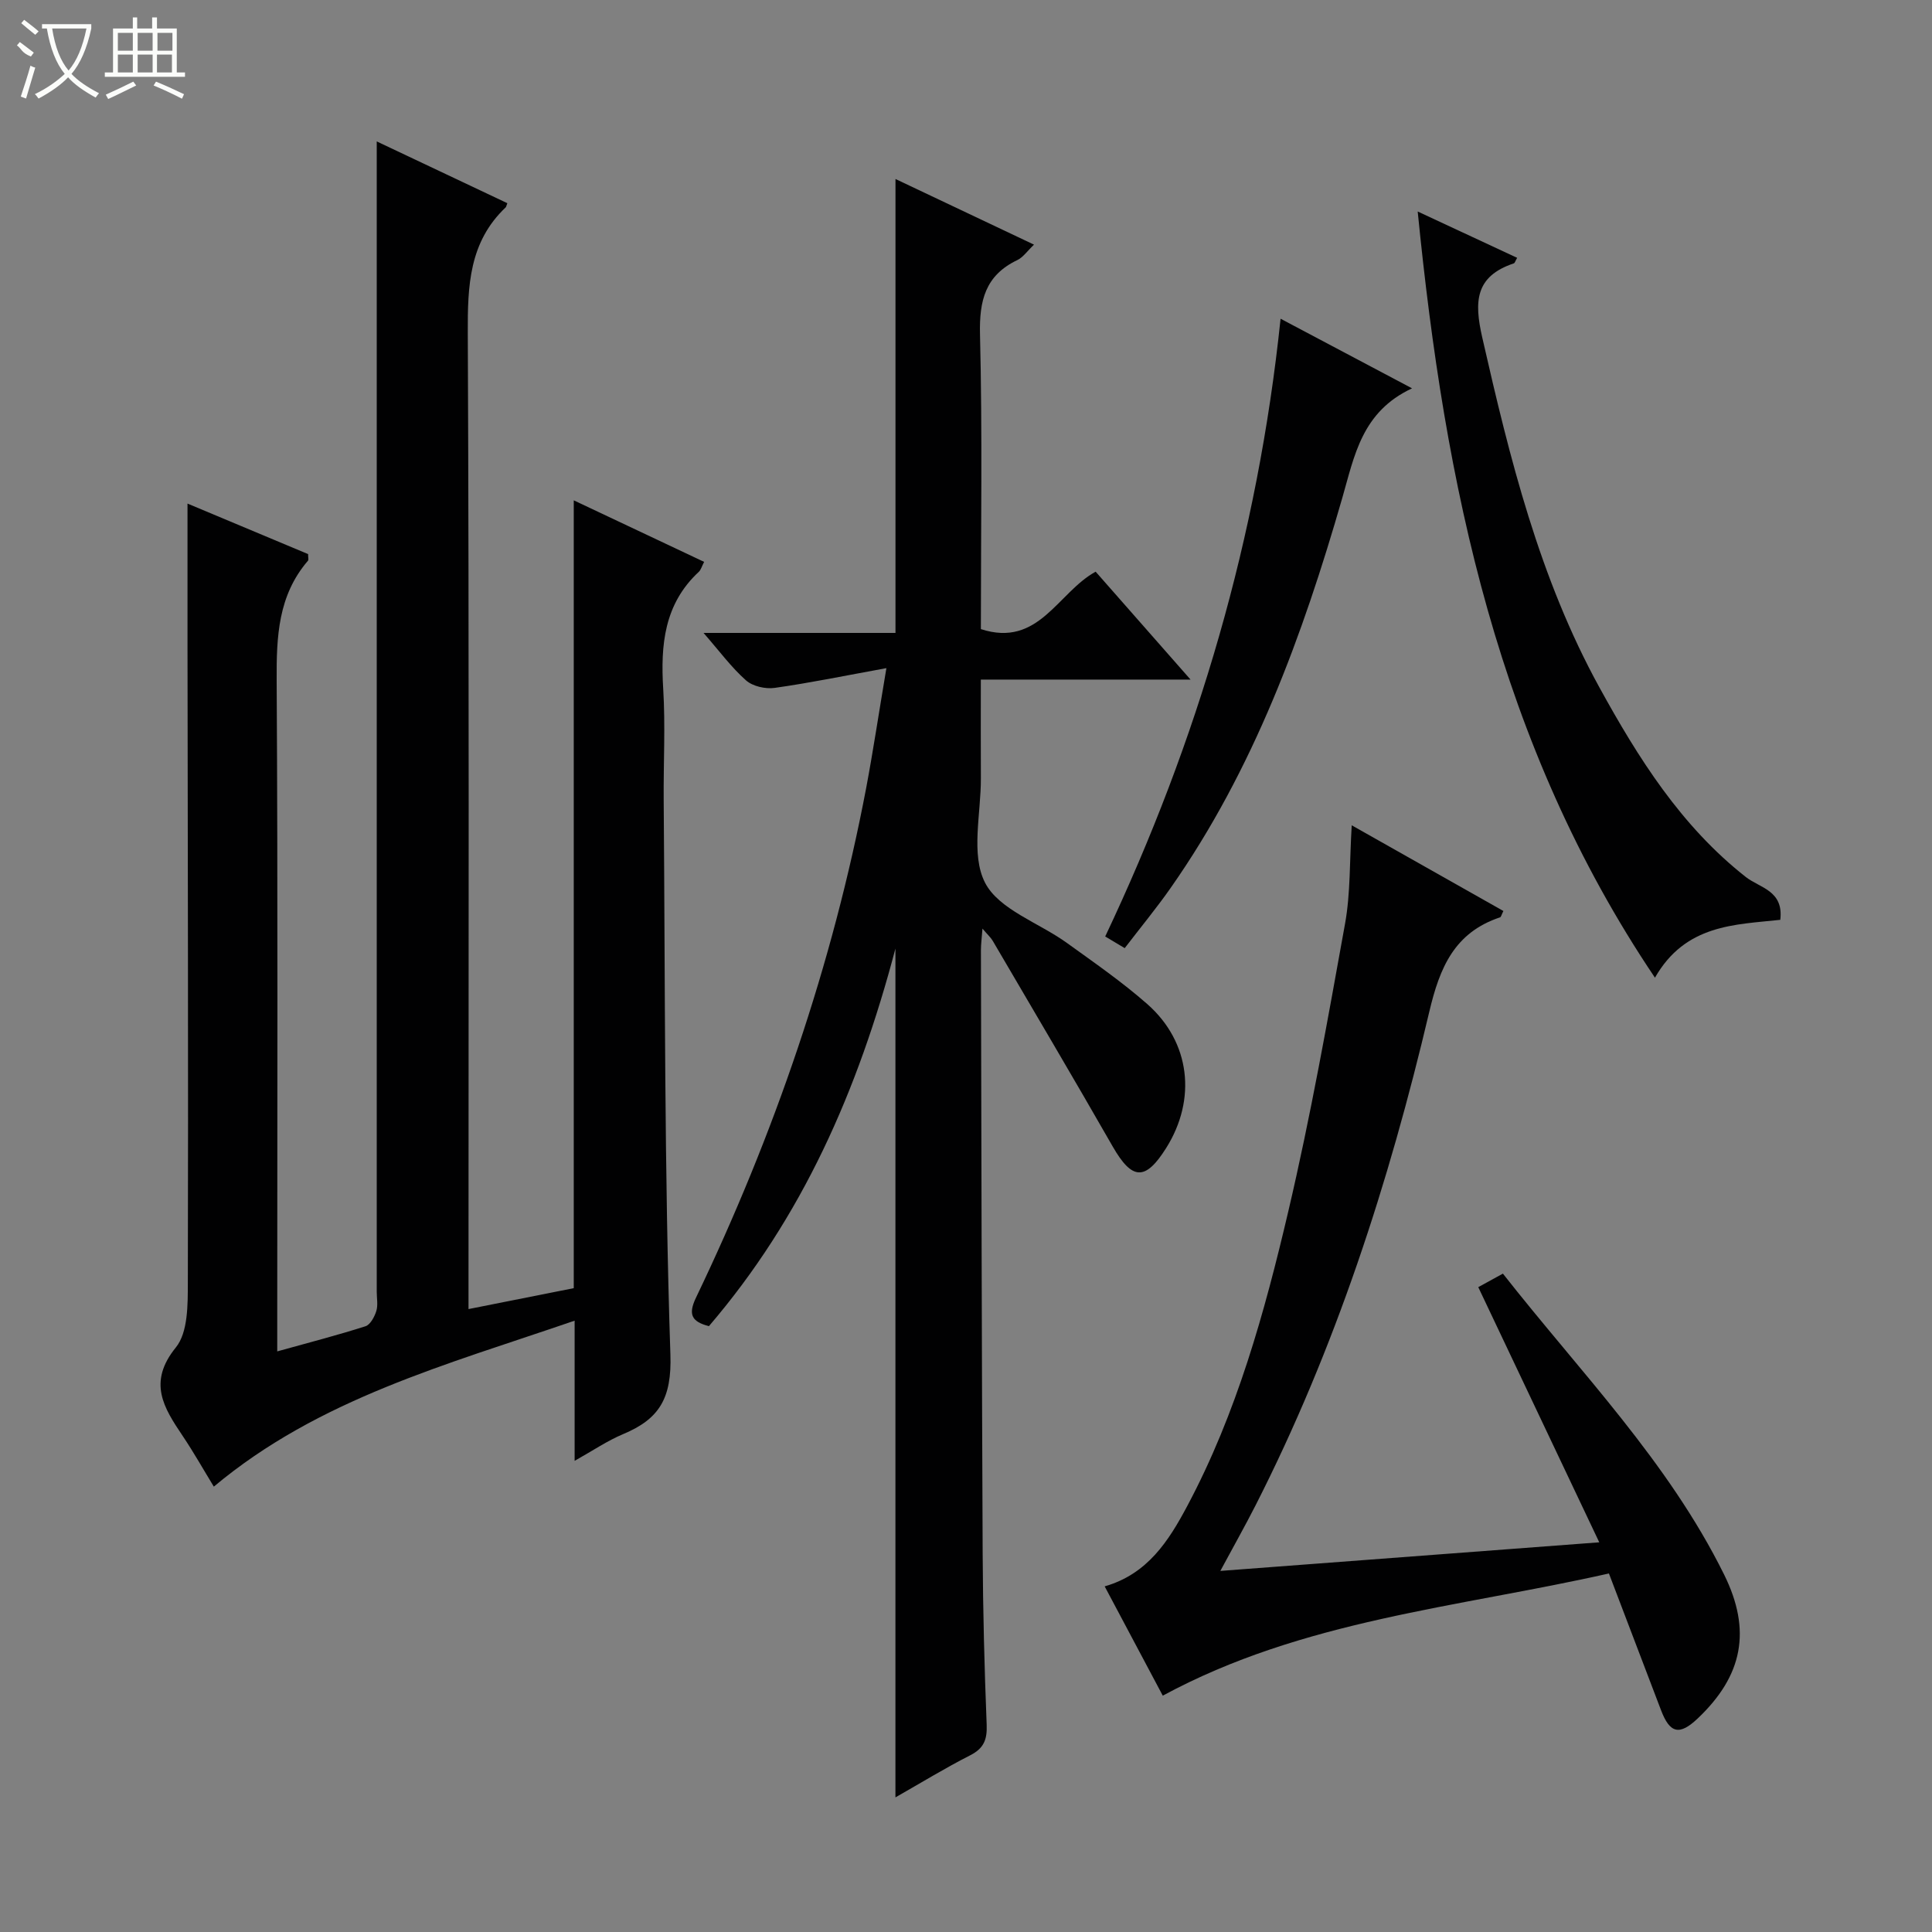<svg enable-background="new 0 0 400 400" viewBox="0 0 400 400" xmlns="http://www.w3.org/2000/svg"><rect x="0" y="0" width="400" height="400" fill="#808080" stroke="none"/><g fill="#010102"><path d="m78 29.28c9.51 4.5 18.29 8.65 27.04 12.79-.22.55-.23.75-.34.86-7.59 7.19-7.89 16.26-7.85 26.02.29 65.14.15 130.28.15 195.43v6.65c7.45-1.48 14.47-2.87 21.79-4.33 0-54.22 0-108.16 0-163.11 9.41 4.44 18.14 8.56 26.99 12.74-.48.93-.66 1.65-1.11 2.07-7.15 6.65-7.92 15.09-7.36 24.2.47 7.64.04 15.32.1 22.99.31 38.3.12 76.62 1.39 114.88.3 9.05-2.31 13.32-9.77 16.44-3.29 1.38-6.29 3.43-10.06 5.54 0-9.94 0-19.04 0-29.02-26.43 9.1-52.99 16.17-74.7 34.36-2.08-3.4-4.12-7.03-6.43-10.47-3.94-5.86-7.31-11.1-1.43-18.35 2.53-3.12 2.47-8.88 2.48-13.44.11-44.15-.02-88.3-.07-132.45-.01-9.46 0-18.93 0-28.82 7.98 3.34 16.56 6.93 24.97 10.46 0 .77.13 1.19-.02 1.36-6.21 7.21-6.54 15.74-6.49 24.77.26 44.15.12 88.3.12 132.46v6.48c6.58-1.83 12.47-3.35 18.26-5.2 1.01-.32 1.87-1.95 2.25-3.15.38-1.21.09-2.64.09-3.97 0-77.14 0-154.29 0-231.43 0-1.94 0-3.9 0-6.76z"/><path d="m183.52 138.33c-8.57 1.56-15.82 3.06-23.13 4.09-1.91.27-4.54-.32-5.93-1.55-3.04-2.69-5.49-6.04-8.8-9.83h39.74c0-31.49 0-62.51 0-93.98 9.38 4.45 18.77 8.89 28.68 13.59-1.38 1.31-2.25 2.62-3.46 3.2-6.63 3.17-7.89 8.38-7.72 15.39.5 20.29.18 40.61.18 61.01 11.99 3.9 15.86-7.55 23.76-11.89 6.25 7.11 12.61 14.34 19.65 22.34-14.79 0-28.76 0-43.42 0 0 7.2-.03 13.79.01 20.39.04 7.32-2.13 15.8.85 21.64 2.85 5.58 11.16 8.31 16.94 12.48 5.66 4.08 11.44 8.08 16.67 12.68 8.92 7.86 10.25 19.7 3.9 29.8-4.32 6.87-7.06 6.67-11.08-.34-8.16-14.26-16.53-28.39-24.83-42.57-.39-.67-1.01-1.21-2.12-2.52-.15 2.04-.32 3.25-.32 4.47.1 41.65.17 83.29.36 124.94.06 11.81.36 23.62.83 35.42.12 3.07-.58 4.88-3.4 6.32-5.15 2.62-10.1 5.65-15.49 8.72 0-58.41 0-116.35 0-175.74-7.76 29.46-19.32 55.66-38.62 78.18-3.52-.93-4.38-2.36-2.66-5.93 16.15-33.69 28.24-68.77 35.23-105.53 1.44-7.67 2.59-15.37 4.18-24.78z"/><path d="m331.11 319.32c-8.64-18.22-16.73-35.29-25.05-52.83 1.37-.75 3.01-1.65 5.1-2.8 16.01 20.4 34.22 38.9 45.8 62.31 5.71 11.54 3.89 20.93-5.48 29.8-3.76 3.56-5.75 3.1-7.58-1.72-3.53-9.28-7.08-18.56-10.79-28.31-31.33 7.07-63.39 9.6-92.37 25.3-3.77-7.1-7.82-14.71-12.03-22.63 8.88-2.54 13.26-9.42 17.11-16.66 10.23-19.21 16-40.05 20.92-61.03 4.62-19.68 8.15-39.62 11.74-59.52 1.14-6.32.92-12.88 1.38-20.36 10.85 6.13 21.12 11.94 31.4 17.74-.4.8-.48 1.24-.68 1.31-9.45 3.15-12.5 10.37-14.67 19.59-8.32 35.3-19.45 69.71-35.96 102.16-2.16 4.24-4.5 8.39-7.29 13.57 26.36-1.99 51.74-3.91 78.45-5.92z"/><path d="m314.11 53.38c-.37.62-.47 1.08-.7 1.15-8 2.69-8.23 7.88-6.52 15.37 5.69 25 11.81 49.81 24.26 72.44 8.03 14.6 16.9 28.71 30.31 39.24 2.9 2.27 7.86 2.79 7.13 8.86-9.38 1.02-19.63.91-25.95 11.98-32.51-48.28-43.5-102-49.12-158.63 7.53 3.51 14.04 6.54 20.59 9.59z"/><path d="m265.13 65.99c9.19 4.86 17.63 9.33 27.22 14.41-10.41 4.86-11.91 13.91-14.45 22.71-8.2 28.47-18.32 56.17-35.51 80.7-2.94 4.2-6.22 8.17-9.53 12.49-1.55-.93-2.76-1.64-4.04-2.41 19.19-40.54 31.6-82.73 36.31-127.9z"/></g><path d="m6.4 11.7c-2-.8-1.9-1.6-2.9-2.3l.6-.7c.9.7 1.9 1.4 2.9 2.2zm-2.1 8.3c.7-2.1 1.4-4.2 2-6.4.2.1.6.3 1 .4-.7 2.3-1.3 4.4-1.9 6.4zm3-12.8c-1.1-.9-2.1-1.7-2.9-2.4l.6-.7c1 .8 2 1.5 3 2.4zm1.4-1.3v-.9h10.2v.9c-.9 4.2-2.3 7.3-4.1 9.4 1.3 1.4 3.2 2.7 5.7 4-.2.2-.4.5-.7.9-2.5-1.4-4.4-2.7-5.7-4.2-1.4 1.5-3.5 3-6.1 4.4 0 0 0 0-.1-.1-.3-.4-.5-.7-.7-.8 2.7-1.3 4.7-2.8 6.2-4.2-1.8-2.2-3-5.3-3.7-9.4zm9.2 0h-7.1c.6 3.8 1.7 6.7 3.4 8.7 1.7-2 2.9-4.8 3.7-8.7z" fill="#fbfcfa"/><path d="m31.6 3.6h.9v2.3h4.1v9.1h1.7v.9h-16.6v-.9h1.7v-9.1h4.1v-2.3h.9v2.3h3.1v-2.3zm-4 13.3.6.8c-1.9.9-3.8 1.9-5.8 2.8-.2-.3-.3-.6-.5-.9 2-.9 3.9-1.8 5.7-2.7zm-3.2-10.1v3.7h3.1v-3.7zm0 4.5v3.7h3.1v-3.7zm4.1-4.5v3.7h3.1v-3.7zm0 4.5v3.7h3.1v-3.7zm9.1 9.1c-2.1-1.1-4.1-2-5.8-2.7l.5-.8c2.2.9 4.1 1.8 5.8 2.6l-.4.9zm-1.9-13.6h-3.1v3.7h3.1zm-3.2 4.5v3.7h3.1v-3.7z" fill="#fbfcfa"/></svg>